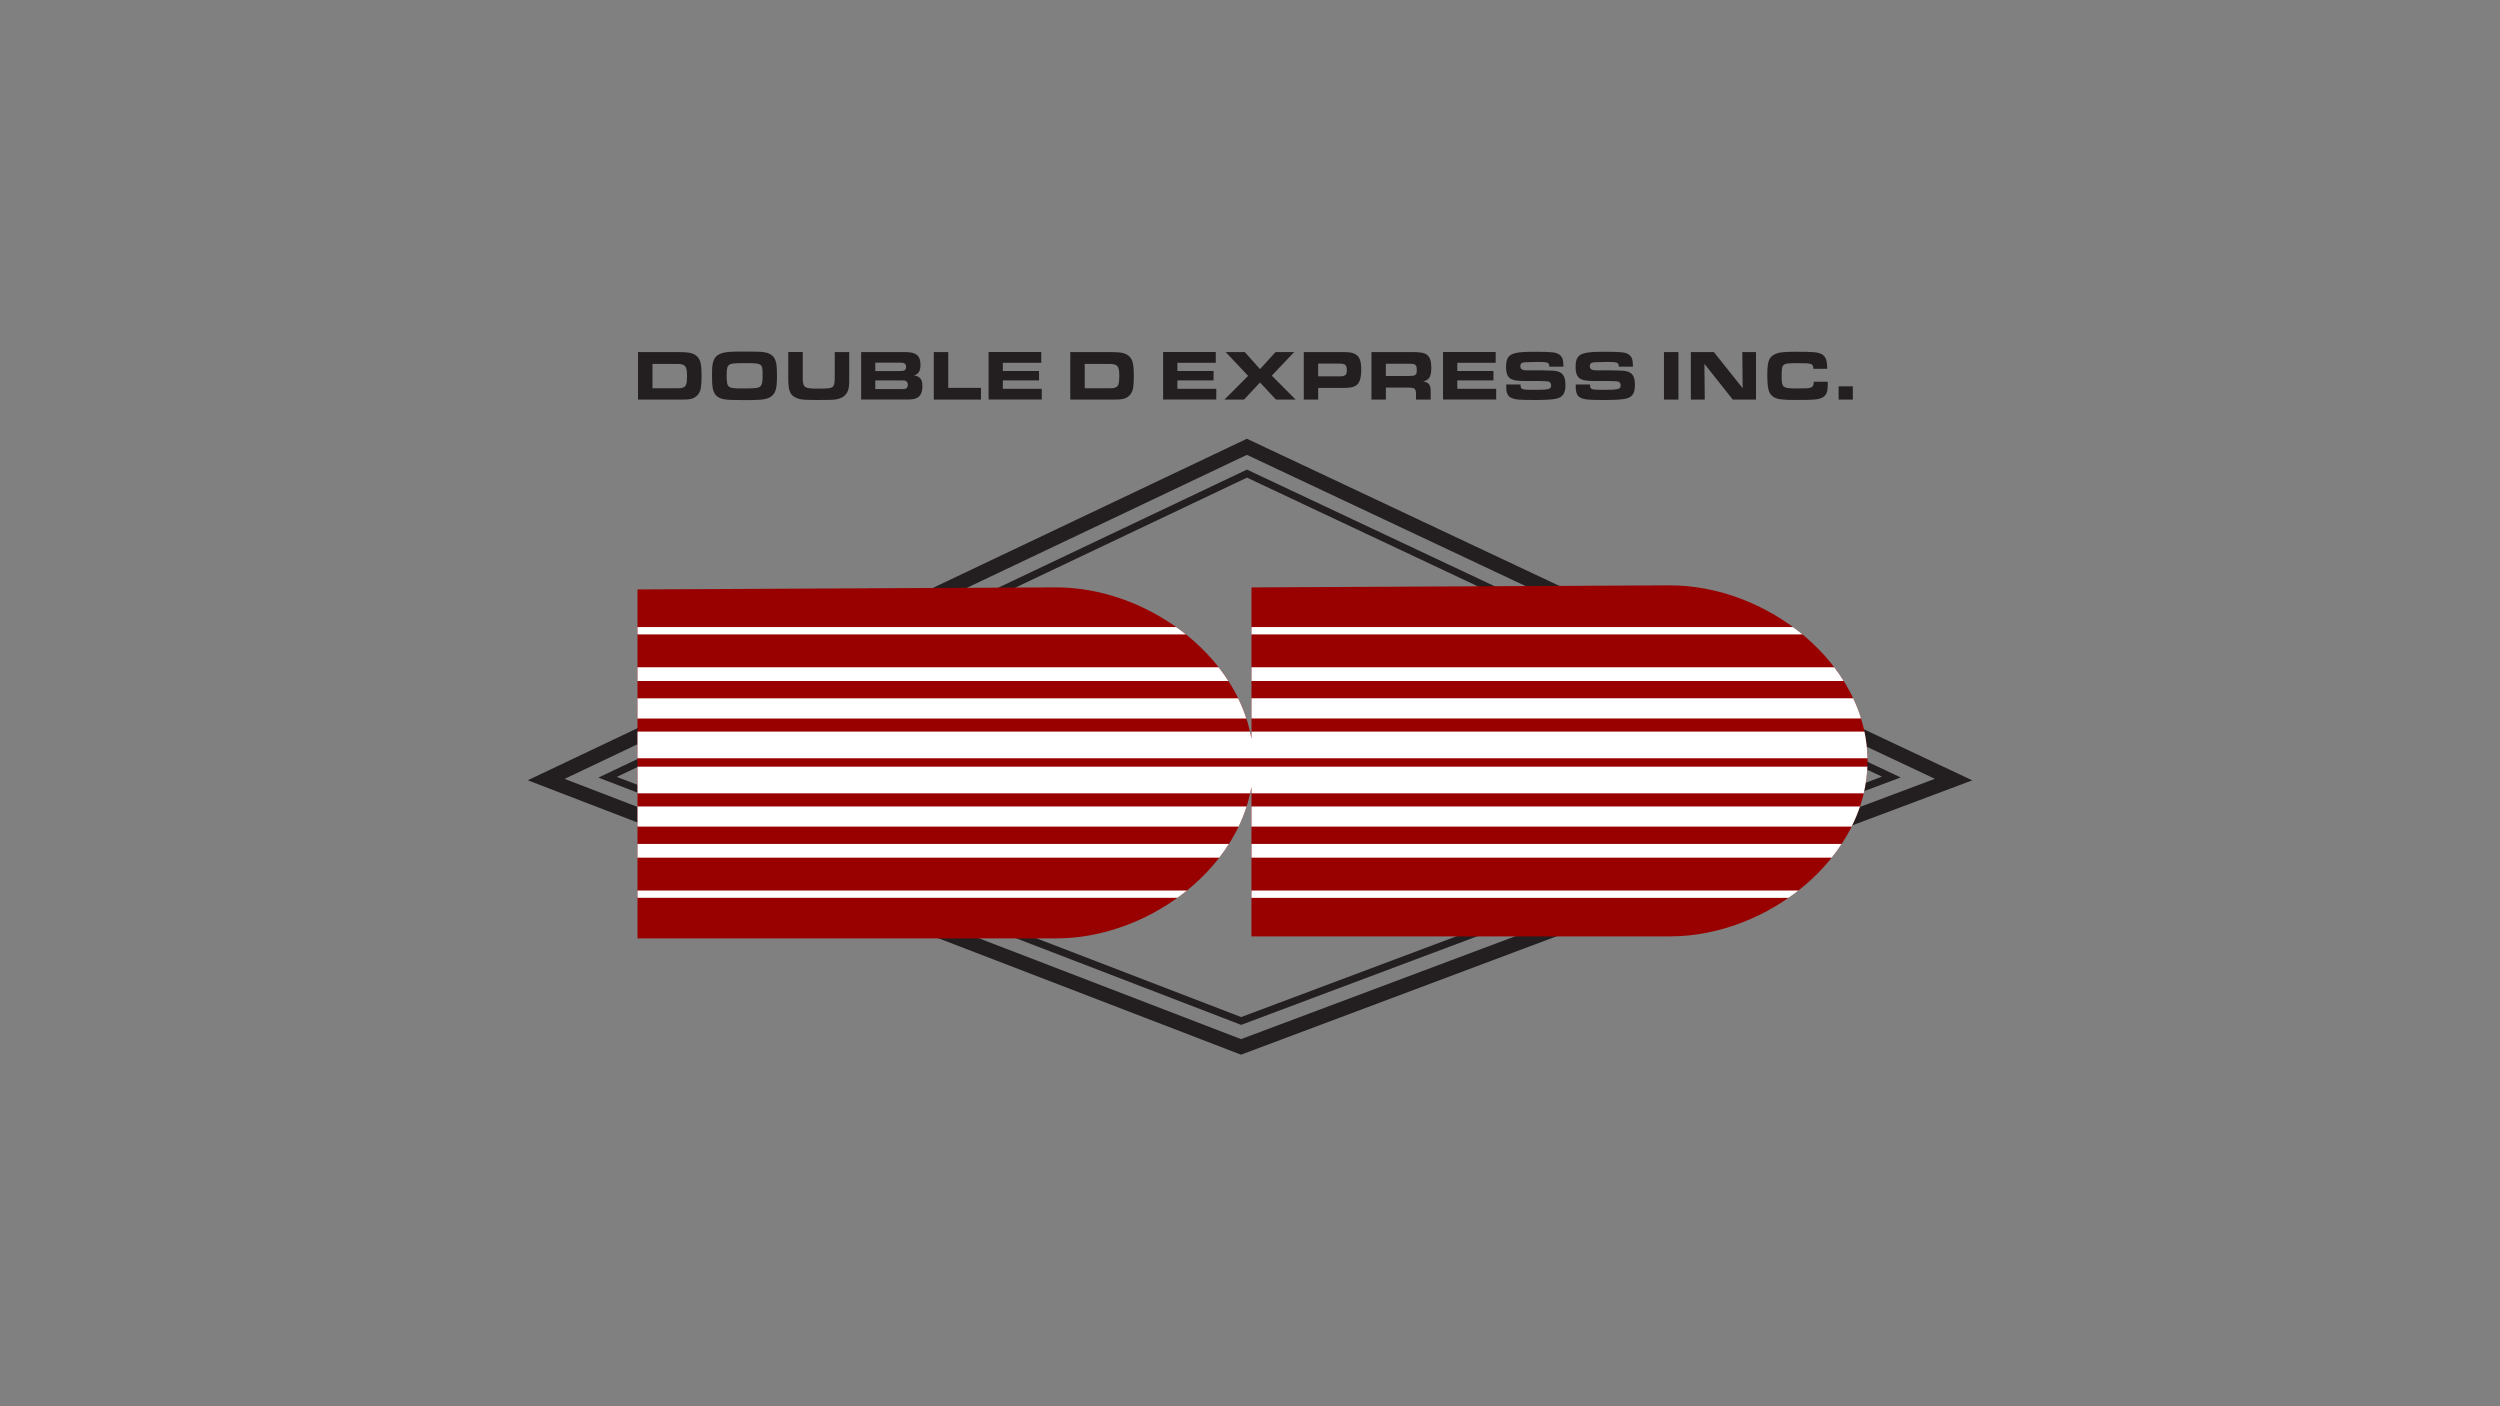 <?xml version="1.0" encoding="UTF-8"?>
<svg id="a" data-name="LOGOS" xmlns="http://www.w3.org/2000/svg" viewBox="0 0 800 450">
  <rect x="0" y="0" width="800" height="450" fill="#808080" stroke="none"/>
  <path d="M397.12,337.5l-228.24-87.81,230.13-109.29,232.12,109.31-234,87.79ZM180.67,249.24l216.47,83.28,222.02-83.3-220.15-103.67-218.34,103.69ZM397.16,327.96l-.41-.16-205.26-78.97,207.53-98.56,209.19,98.51-211.05,79.18ZM197.38,248.6l199.79,76.86,205.06-76.93-203.2-95.69-201.64,95.76ZM204.16,112.66h13.14c3.22,0,4.72.36,5.77,1.41.84.82,1.19,1.78,1.35,3.72.05.71.09,1.76.09,2.49,0,1.37-.09,2.94-.23,3.81-.25,1.82-1.53,3.24-3.19,3.56-.87.18-1.55.23-3.17.23h-13.75v-15.21ZM216.55,124.24c1.25,0,1.35,0,1.89-.18,1.12-.34,1.41-1.14,1.41-3.76,0-3.19-.55-3.85-3.22-3.85h-7.84v7.8h7.75ZM244.68,112.73c2.35.43,3.49,1.64,3.81,4.08.09.62.14,1.85.14,3.69,0,3.67-.39,5.15-1.69,6.23-.91.78-2.19,1.14-4.4,1.23-.82.05-2.85.07-4.33.07-3.63,0-5.47-.07-6.39-.25-1.69-.3-2.67-.94-3.24-2.05-.59-1.12-.73-2.23-.73-5.56,0-2.55.05-3.19.32-4.22.43-1.62,1.32-2.49,3.03-2.99,1.28-.36,2.67-.46,6.68-.46,4.38,0,5.72.05,6.8.23ZM233.33,116.76c-.62.48-.8,1.23-.8,3.42s.18,3.06.75,3.53c.62.5,1.37.59,4.86.59,3.99,0,4.81-.14,5.34-.87.43-.55.55-1.32.55-3.35,0-3.83-.07-3.88-5.77-3.88-3.4,0-4.33.11-4.93.55ZM256.88,112.66v7.53c0,1.66,0,1.71.07,2.12.23,1.71.98,2.05,4.45,2.05s4.42-.09,4.99-.52c.46-.34.68-1,.71-2.17q.02-.34.02-2.03v-6.98h4.63v7.98c.05,3.76-.27,4.88-1.62,6.09-1.09.84-2.46,1.21-4.45,1.23-.71.02-1.12.02-2.03.02l-1.73.02c-4.29-.02-5.13-.07-6.25-.36-2.76-.84-3.49-2.28-3.42-6.8v-8.19h4.63ZM275.58,112.66h13.73c1.76,0,2.71.16,3.51.55,1.23.64,1.73,1.66,1.73,3.6s-.68,3.01-2.12,3.28c2.05.39,2.74,1.28,2.74,3.49,0,1.92-.55,3.12-1.76,3.76-.71.36-1.71.52-3.47.52h-14.37v-15.21ZM287.87,118.73c.89,0,1.21-.05,1.5-.18.36-.21.59-.62.59-1.14,0-.62-.3-1.07-.8-1.25-.3-.09-.52-.11-1.41-.11h-7.66v2.69h7.78ZM288.37,124.5c.93,0,1.12-.02,1.41-.11.46-.16.73-.62.73-1.25s-.27-1.12-.78-1.3c-.27-.09-.46-.11-1.48-.11h-8.16v2.78h8.28ZM298.81,112.66h4.63v11.45h10.47v3.76h-15.1v-15.21ZM333.2,112.66v3.44h-12.29v2.62h11.58v3.01h-11.58v2.69h12.45v3.44h-17.01v-15.21h16.85ZM342.48,112.66h13.14c3.22,0,4.72.36,5.77,1.41.84.82,1.19,1.78,1.35,3.72.05.71.09,1.76.09,2.49,0,1.37-.09,2.94-.23,3.81-.25,1.82-1.53,3.24-3.19,3.56-.87.18-1.55.23-3.17.23h-13.75v-15.21ZM354.87,124.24c1.25,0,1.35,0,1.89-.18,1.12-.34,1.41-1.14,1.41-3.76,0-3.19-.55-3.85-3.22-3.85h-7.84v7.8h7.75ZM389.05,112.66v3.44h-12.29v2.62h11.58v3.01h-11.58v2.69h12.45v3.44h-17.01v-15.21h16.85ZM399.4,120.28l-7.18-7.62h6.11l4.88,5.45,4.97-5.45h5.95l-7.16,7.55,7.64,7.66h-6.29l-5.11-5.47-5.13,5.47h-6.25l7.57-7.59ZM417.21,112.66h11.63c2.94,0,3.69.09,4.65.57,1.53.75,2.1,2.14,2.1,5.02s-.52,4.4-1.78,5.18c-.89.55-1.92.71-4.56.71h-7.43v3.74h-4.61v-15.21ZM428.54,120.44c1.89,0,2.44-.41,2.44-1.85,0-1.82-.46-2.24-2.44-2.24h-6.73v4.08h6.73ZM438.87,112.66h13.11c2.69,0,3.88.23,4.74.96.89.71,1.3,2.01,1.3,4.06,0,2.83-.68,3.95-2.62,4.38,1.89.32,2.46,1.12,2.42,3.42v2.39h-4.7v-1.89c-.02-1.64-.48-1.98-2.55-1.94h-7.09v3.83h-4.61v-15.21ZM450.7,120.32c2.24,0,2.67-.27,2.67-1.78,0-.98-.09-1.39-.39-1.71-.34-.36-.73-.43-2.12-.43h-7.39v3.92h7.23ZM478.62,112.66v3.44h-12.29v2.62h11.58v3.01h-11.58v2.69h12.45v3.44h-17.01v-15.21h16.85ZM486.55,123.01c.05,1.05.16,1.3.71,1.51.34.14,1.64.23,3.1.23,5.36,0,6-.16,6-1.41,0-.62-.3-1.07-.77-1.23q-.5-.16-2.9-.18h-4.2c-2.81,0-3.97-.16-4.95-.66-1.09-.57-1.6-1.78-1.6-3.85,0-2.74.77-3.9,2.96-4.42,1.23-.32,3.01-.43,6.34-.43,5.34,0,6.57.14,7.66.84,1.05.71,1.39,1.64,1.39,3.92h-4.51c0-1.32-.46-1.51-3.44-1.51-1.48,0-3.47.05-4.2.09-1.23.09-1.64.41-1.64,1.28,0,.64.32,1.05.98,1.21.27.07.36.09,1.87.11h4.31c.41,0,2.46.07,3.24.11,2.9.14,4.04,1.41,4.04,4.47,0,2.81-.82,4.04-3.06,4.52-1.14.25-3.4.39-6.7.39-5.27,0-6.43-.11-7.78-.8-.94-.46-1.41-1.62-1.41-3.42,0-.14,0-.43.02-.75h4.54ZM508.8,123.01c.05,1.05.16,1.3.71,1.51.34.14,1.64.23,3.1.23,5.36,0,6-.16,6-1.41,0-.62-.3-1.07-.77-1.23q-.5-.16-2.9-.18h-4.2c-2.8,0-3.97-.16-4.95-.66-1.09-.57-1.6-1.78-1.6-3.85,0-2.74.77-3.9,2.96-4.42,1.23-.32,3.01-.43,6.34-.43,5.34,0,6.57.14,7.66.84,1.05.71,1.39,1.64,1.39,3.92h-4.52c0-1.32-.46-1.51-3.44-1.51-1.48,0-3.47.05-4.2.09-1.23.09-1.64.41-1.64,1.28,0,.64.32,1.05.98,1.21.27.07.36.09,1.87.11h4.31c.41,0,2.46.07,3.24.11,2.9.14,4.04,1.41,4.04,4.47,0,2.81-.82,4.04-3.06,4.52-1.14.25-3.4.39-6.7.39-5.27,0-6.43-.11-7.78-.8-.94-.46-1.41-1.62-1.41-3.42,0-.14,0-.43.02-.75h4.54ZM532.47,112.66h4.63v15.21h-4.63v-15.21ZM541.07,112.66h7.37l9.21,11.56-.11-11.56h4.38v15.21h-7.43l-9.08-11.45.11,11.45h-4.45v-15.21ZM584.9,122.15c-.02,2.21-.09,2.96-.41,3.65-.59,1.3-1.82,1.92-4.2,2.08-.94.09-2.76.11-5.79.11-4.38,0-5.79-.21-7.02-1-1.5-.96-1.94-2.55-1.94-7.07,0-4.01.46-5.45,2.05-6.36,1.37-.8,2.83-1,7.09-1,5.68,0,6.91.11,8.21.75,1.23.62,1.8,1.96,1.8,4.2v.5h-4.42c-.09-1.66-.43-1.8-4.45-1.8-3.79,0-4.47.09-5.04.59-.55.5-.66,1.12-.66,3.58,0,3.65.34,3.92,4.79,3.92,3.44,0,3.95-.02,4.58-.3.66-.27.91-.75.91-1.85h4.49ZM592.9,127.87h-4.54v-4.24h4.54v4.24Z" fill="#231f20"/>
  <path d="M534.21,187.31l-133.73.66v48.52c-4.72-27.5-34.22-48.66-62.75-48.53l-133.73.66v111.67h133.99c28.43,0,57.78-21.13,62.48-48.53v47.88h133.99c31.02,0,63.16-25.15,63.16-56.16h0c0-31.12-32.3-56.31-63.42-56.16Z" fill="#900"/>
  <path d="M589.34,270.06c-.99,1.51-2.06,2.97-3.19,4.4h-185.66v-4.4h188.86ZM400.48,258.06v6.46h192.03c1.05-2.1,1.95-4.25,2.69-6.46h-194.72ZM575.49,284.98h-175.01v2.33h171.84c1.08-.75,2.14-1.52,3.17-2.33ZM390.16,274.46c1.1-1.42,2.14-2.89,3.09-4.4h-189.25v4.4h186.16ZM204.01,258.06v6.46h192.34c1.01-2.1,1.87-4.26,2.57-6.46h-194.91ZM376.76,287.3c1.04-.75,2.06-1.52,3.05-2.33h-175.8v2.33h172.75ZM204.01,245.33v8.53h196.05c.15-.7.3-1.4.42-2.11v2.11h195.91c.65-2.78,1.05-5.63,1.17-8.53H204.01ZM398.83,229.92c-.72-2.21-1.6-4.37-2.62-6.46h-192.21v6.46h194.83ZM400.48,213.52v4.4h189.51c-.94-1.51-1.95-2.97-3.04-4.4h-186.47ZM400.48,200.67v2.33h176.29c-.97-.8-1.97-1.58-2.99-2.33h-173.3ZM400.48,234.11v2.38c-.14-.8-.3-1.59-.48-2.38h-196v8.53h393.59c-.05-2.9-.39-5.75-.97-8.53h-196.15ZM400.48,223.45v6.46h195.06c-.68-2.21-1.53-4.37-2.52-6.46h-192.54ZM393.09,217.92c-.97-1.51-2.01-2.97-3.13-4.4h-185.96v4.4h189.09ZM204.01,200.67v2.33h175.47c-1.01-.8-2.03-1.58-3.09-2.33h-172.39Z" fill="#fff"/>
</svg>